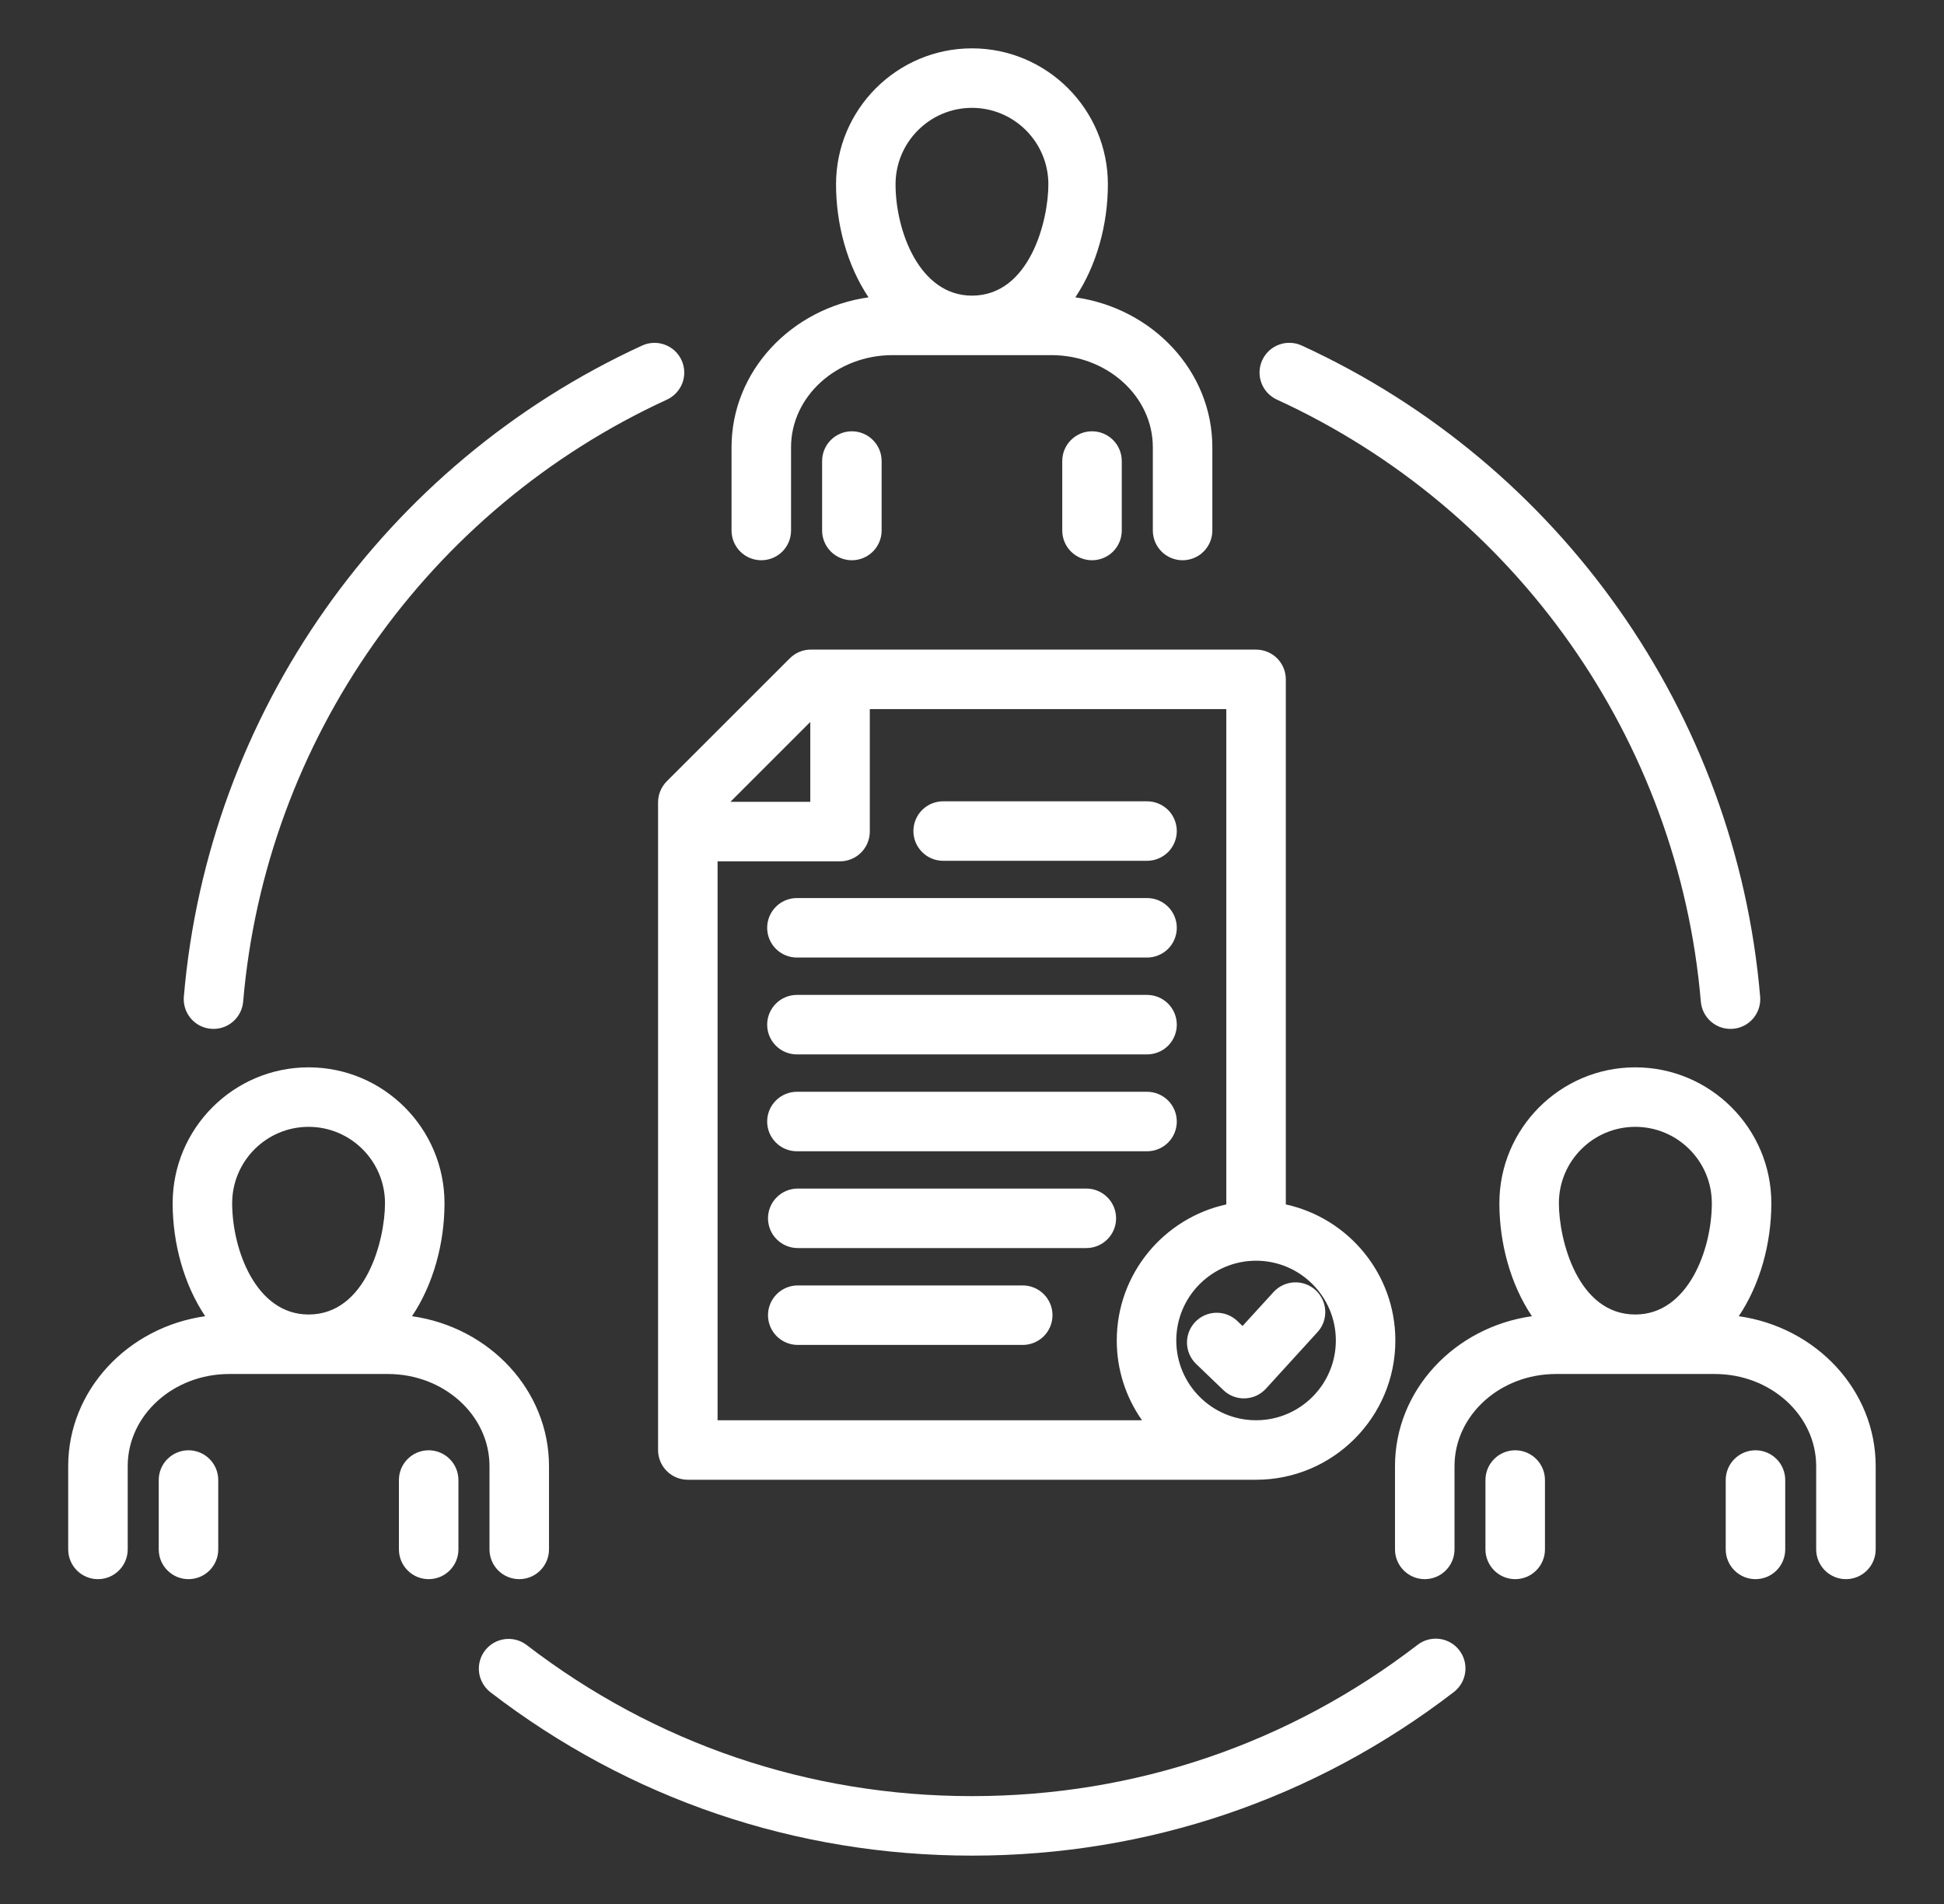 <svg width="49" height="48" viewBox="0 0 49 48" fill="none" xmlns="http://www.w3.org/2000/svg">
<rect x="0" y="0" width="49" height="48" fill="#333333" stroke="none"/>
<path d="M4.634 25.126C5.24 17.997 9.666 11.708 16.184 8.712C16.56 8.539 17.006 8.704 17.179 9.08C17.22 9.17 17.243 9.266 17.247 9.365C17.25 9.463 17.235 9.562 17.201 9.654C17.166 9.746 17.114 9.831 17.047 9.903C16.98 9.975 16.9 10.034 16.81 10.075C10.782 12.846 6.689 18.662 6.129 25.253C6.112 25.451 6.017 25.634 5.865 25.762C5.713 25.891 5.516 25.953 5.318 25.936C5.119 25.92 4.936 25.825 4.808 25.673C4.68 25.521 4.617 25.324 4.634 25.126L4.634 25.126ZM35.731 41.467C32.487 43.962 28.603 45.281 24.499 45.281C20.394 45.281 16.513 43.962 13.269 41.467C13.111 41.349 12.913 41.297 12.718 41.324C12.522 41.351 12.345 41.454 12.225 41.61C12.105 41.766 12.051 41.964 12.075 42.159C12.1 42.355 12.2 42.533 12.354 42.656C15.863 45.355 20.062 46.781 24.499 46.781C28.935 46.781 33.137 45.355 36.646 42.656C36.803 42.534 36.907 42.355 36.932 42.158C36.958 41.961 36.904 41.761 36.783 41.604C36.662 41.446 36.483 41.343 36.285 41.317C36.088 41.292 35.889 41.345 35.731 41.467ZM32.187 10.075C38.217 12.843 42.311 18.659 42.871 25.253C42.888 25.451 42.983 25.634 43.135 25.762C43.287 25.891 43.484 25.953 43.682 25.936C43.88 25.92 44.064 25.825 44.192 25.673C44.32 25.521 44.383 25.324 44.366 25.126C43.76 17.994 39.333 11.705 32.813 8.712C32.724 8.67 32.627 8.647 32.528 8.643C32.429 8.639 32.331 8.654 32.238 8.689C32.146 8.723 32.061 8.775 31.988 8.842C31.916 8.909 31.857 8.99 31.816 9.079C31.775 9.169 31.752 9.266 31.748 9.365C31.744 9.463 31.76 9.562 31.795 9.654C31.829 9.747 31.882 9.832 31.949 9.904C32.017 9.976 32.097 10.034 32.187 10.075H32.187ZM18.439 13.374V11.275C18.439 9.361 19.941 7.772 21.892 7.496C21.353 6.691 21.073 5.655 21.073 4.647C21.073 2.757 22.61 1.219 24.499 1.219C26.388 1.219 27.925 2.757 27.925 4.647C27.925 5.655 27.644 6.691 27.105 7.496C29.057 7.772 30.558 9.361 30.558 11.275V13.374C30.558 13.573 30.479 13.764 30.338 13.905C30.198 14.045 30.007 14.124 29.808 14.124C29.609 14.124 29.418 14.045 29.278 13.905C29.137 13.764 29.058 13.573 29.058 13.374V11.275C29.058 9.995 27.91 8.953 26.5 8.953H22.498C21.087 8.953 19.939 9.995 19.939 11.275V13.374C19.939 13.573 19.86 13.764 19.72 13.905C19.579 14.045 19.388 14.124 19.189 14.124C18.99 14.124 18.799 14.045 18.659 13.905C18.518 13.764 18.439 13.573 18.439 13.374H18.439ZM22.573 4.647C22.573 5.812 23.17 7.453 24.499 7.453C25.954 7.453 26.425 5.563 26.425 4.647C26.425 3.584 25.561 2.719 24.499 2.719C23.437 2.719 22.573 3.584 22.573 4.647ZM22.222 13.374V11.623C22.222 11.424 22.143 11.233 22.002 11.093C21.861 10.952 21.671 10.873 21.472 10.873C21.273 10.873 21.082 10.952 20.942 11.093C20.801 11.233 20.722 11.424 20.722 11.623V13.374C20.722 13.573 20.801 13.764 20.942 13.905C21.082 14.045 21.273 14.124 21.472 14.124C21.671 14.124 21.861 14.045 22.002 13.905C22.143 13.764 22.222 13.573 22.222 13.374ZM28.275 13.374V11.623C28.275 11.424 28.196 11.233 28.056 11.093C27.915 10.952 27.724 10.873 27.525 10.873C27.326 10.873 27.136 10.952 26.995 11.093C26.854 11.233 26.775 11.424 26.775 11.623V13.374C26.775 13.573 26.854 13.764 26.995 13.905C27.136 14.045 27.326 14.124 27.525 14.124C27.724 14.124 27.915 14.045 28.056 13.905C28.196 13.764 28.275 13.573 28.275 13.374ZM12.338 36.961C12.338 35.681 11.19 34.639 9.779 34.639H5.777C4.366 34.639 3.219 35.681 3.219 36.961V39.061C3.219 39.26 3.14 39.45 2.999 39.591C2.858 39.732 2.668 39.811 2.469 39.811C2.27 39.811 2.079 39.732 1.938 39.591C1.798 39.45 1.719 39.26 1.719 39.061V36.961C1.719 35.048 3.22 33.458 5.172 33.182C4.633 32.378 4.352 31.341 4.352 30.334C4.352 28.445 5.889 26.908 7.778 26.908C9.667 26.908 11.204 28.445 11.204 30.334C11.204 31.341 10.924 32.378 10.385 33.182C12.336 33.458 13.838 35.048 13.838 36.961V39.061C13.838 39.26 13.759 39.45 13.618 39.591C13.477 39.732 13.287 39.811 13.088 39.811C12.889 39.811 12.698 39.732 12.557 39.591C12.417 39.45 12.338 39.26 12.338 39.061L12.338 36.961ZM5.852 30.334C5.852 31.499 6.45 33.139 7.778 33.139C9.233 33.139 9.704 31.249 9.704 30.334C9.704 29.272 8.84 28.408 7.778 28.408C6.716 28.408 5.852 29.272 5.852 30.334ZM10.805 36.562C10.606 36.562 10.415 36.641 10.275 36.782C10.134 36.922 10.055 37.113 10.055 37.312V39.061C10.055 39.26 10.134 39.45 10.275 39.591C10.415 39.732 10.606 39.811 10.805 39.811C11.004 39.811 11.195 39.732 11.335 39.591C11.476 39.45 11.555 39.26 11.555 39.061V37.312C11.555 37.113 11.476 36.922 11.335 36.782C11.195 36.641 11.004 36.562 10.805 36.562ZM4.751 36.562C4.552 36.562 4.362 36.641 4.221 36.782C4.08 36.922 4.001 37.113 4.001 37.312V39.061C4.001 39.26 4.08 39.45 4.221 39.591C4.362 39.732 4.552 39.811 4.751 39.811C4.95 39.811 5.141 39.732 5.282 39.591C5.422 39.45 5.501 39.26 5.501 39.061V37.312C5.501 37.113 5.422 36.922 5.282 36.782C5.141 36.641 4.95 36.562 4.751 36.562ZM47.278 36.961V39.061C47.278 39.26 47.199 39.45 47.059 39.591C46.918 39.732 46.727 39.811 46.528 39.811C46.33 39.811 46.139 39.732 45.998 39.591C45.858 39.45 45.778 39.26 45.778 39.061V36.961C45.778 35.681 44.632 34.639 43.223 34.639H39.218C37.809 34.639 36.662 35.681 36.662 36.961V39.061C36.662 39.26 36.583 39.45 36.442 39.591C36.302 39.732 36.111 39.811 35.912 39.811C35.713 39.811 35.522 39.732 35.382 39.591C35.241 39.45 35.162 39.26 35.162 39.061V36.961C35.162 35.048 36.662 33.458 38.613 33.182C38.073 32.378 37.793 31.341 37.793 30.334C37.793 28.445 39.33 26.908 41.219 26.908C43.108 26.908 44.648 28.445 44.648 30.334C44.648 31.341 44.367 32.378 43.827 33.182C45.778 33.458 47.278 35.047 47.278 36.961V36.961ZM39.293 30.334C39.293 31.249 39.764 33.139 41.219 33.139C42.549 33.139 43.148 31.499 43.148 30.334C43.148 29.272 42.282 28.408 41.219 28.408C40.155 28.408 39.293 29.272 39.293 30.334ZM44.248 36.562C44.049 36.562 43.859 36.641 43.718 36.782C43.577 36.922 43.498 37.113 43.498 37.312V39.061C43.498 39.26 43.577 39.45 43.718 39.591C43.859 39.732 44.049 39.811 44.248 39.811C44.447 39.811 44.638 39.732 44.779 39.591C44.919 39.45 44.998 39.26 44.998 39.061V37.312C44.998 37.113 44.919 36.922 44.779 36.782C44.638 36.641 44.447 36.562 44.248 36.562ZM38.192 36.562C37.993 36.562 37.802 36.641 37.662 36.782C37.521 36.922 37.442 37.113 37.442 37.312V39.061C37.442 39.26 37.521 39.45 37.662 39.591C37.802 39.732 37.993 39.811 38.192 39.811C38.391 39.811 38.582 39.732 38.722 39.591C38.863 39.45 38.942 39.26 38.942 39.061V37.312C38.942 37.113 38.863 36.922 38.722 36.782C38.582 36.641 38.391 36.562 38.192 36.562ZM20.438 16.377H31.66C31.859 16.377 32.05 16.456 32.191 16.596C32.331 16.737 32.41 16.928 32.41 17.127V30.364C33.987 30.709 35.171 32.115 35.171 33.794C35.171 35.73 33.596 37.305 31.66 37.305H17.337C17.138 37.305 16.947 37.226 16.806 37.085C16.666 36.944 16.587 36.754 16.587 36.555V20.228C16.587 20.129 16.606 20.032 16.644 19.941C16.681 19.85 16.737 19.767 16.806 19.697L19.908 16.596C20.048 16.456 20.239 16.376 20.438 16.376V16.377ZM18.411 20.214H20.424V18.201L18.411 20.214ZM31.66 31.783C30.551 31.783 29.649 32.685 29.649 33.794C29.649 34.903 30.551 35.805 31.66 35.805C32.769 35.805 33.671 34.903 33.671 33.794C33.671 32.685 32.769 31.783 31.66 31.783ZM30.91 17.877H21.924V20.964C21.924 21.163 21.845 21.354 21.704 21.494C21.564 21.635 21.373 21.714 21.174 21.714H18.087V35.805H28.785C28.37 35.216 28.148 34.514 28.149 33.794C28.149 32.115 29.333 30.709 30.91 30.364V17.877H30.91ZM27.382 29.964H20.108C19.91 29.964 19.719 30.043 19.578 30.184C19.437 30.324 19.358 30.515 19.358 30.714C19.358 30.913 19.437 31.104 19.578 31.244C19.719 31.385 19.91 31.464 20.108 31.464H27.382C27.581 31.464 27.771 31.385 27.912 31.244C28.053 31.104 28.132 30.913 28.132 30.714C28.132 30.515 28.053 30.324 27.912 30.184C27.771 30.043 27.581 29.964 27.382 29.964ZM28.912 27.524H20.087C19.888 27.524 19.697 27.604 19.557 27.744C19.416 27.885 19.337 28.076 19.337 28.274C19.337 28.473 19.416 28.664 19.557 28.805C19.697 28.945 19.888 29.024 20.087 29.024H28.912C29.111 29.024 29.302 28.945 29.443 28.805C29.583 28.664 29.662 28.473 29.662 28.274C29.662 28.076 29.583 27.885 29.443 27.744C29.302 27.604 29.111 27.524 28.912 27.524ZM28.912 25.082H20.087C19.888 25.082 19.697 25.161 19.557 25.302C19.416 25.443 19.337 25.633 19.337 25.832C19.337 26.031 19.416 26.222 19.557 26.363C19.697 26.503 19.888 26.582 20.087 26.582H28.912C29.111 26.582 29.302 26.503 29.443 26.363C29.583 26.222 29.662 26.031 29.662 25.832C29.662 25.633 29.583 25.443 29.443 25.302C29.302 25.161 29.111 25.082 28.912 25.082ZM28.912 22.64H20.087C19.888 22.64 19.697 22.719 19.557 22.86C19.416 23 19.337 23.191 19.337 23.39C19.337 23.589 19.416 23.78 19.557 23.921C19.697 24.061 19.888 24.14 20.087 24.14H28.912C29.111 24.14 29.302 24.061 29.443 23.921C29.583 23.78 29.662 23.589 29.662 23.39C29.662 23.191 29.583 23 29.443 22.86C29.302 22.719 29.111 22.64 28.912 22.64ZM23.773 21.701H28.912C29.111 21.701 29.302 21.622 29.443 21.481C29.583 21.34 29.662 21.15 29.662 20.951C29.662 20.752 29.583 20.561 29.443 20.42C29.302 20.28 29.111 20.201 28.912 20.201H23.773C23.574 20.201 23.383 20.28 23.243 20.42C23.102 20.561 23.023 20.752 23.023 20.951C23.023 21.15 23.102 21.34 23.243 21.481C23.383 21.622 23.574 21.701 23.773 21.701ZM25.779 32.406H20.108C19.91 32.406 19.719 32.485 19.578 32.626C19.437 32.767 19.358 32.957 19.358 33.156C19.358 33.355 19.437 33.546 19.578 33.687C19.719 33.827 19.91 33.906 20.108 33.906H25.779C25.978 33.906 26.169 33.827 26.309 33.687C26.45 33.546 26.529 33.355 26.529 33.156C26.529 32.957 26.45 32.767 26.309 32.626C26.169 32.485 25.978 32.406 25.779 32.406ZM31.189 33.304C31.045 33.166 30.853 33.091 30.654 33.095C30.455 33.099 30.266 33.181 30.128 33.325C29.991 33.468 29.915 33.66 29.919 33.859C29.923 34.058 30.006 34.247 30.149 34.385L30.835 35.044C30.907 35.114 30.992 35.168 31.086 35.204C31.179 35.24 31.279 35.257 31.379 35.253C31.479 35.25 31.578 35.227 31.669 35.185C31.759 35.143 31.841 35.083 31.909 35.009L33.205 33.587C33.273 33.515 33.325 33.429 33.359 33.337C33.393 33.244 33.408 33.145 33.404 33.046C33.4 32.947 33.376 32.85 33.334 32.761C33.292 32.671 33.233 32.591 33.16 32.524C33.087 32.457 33.002 32.406 32.908 32.372C32.815 32.339 32.717 32.324 32.618 32.329C32.519 32.334 32.422 32.358 32.333 32.401C32.243 32.443 32.163 32.503 32.097 32.577L31.319 33.429L31.189 33.304L31.189 33.304Z" fill="white"/>
</svg>

